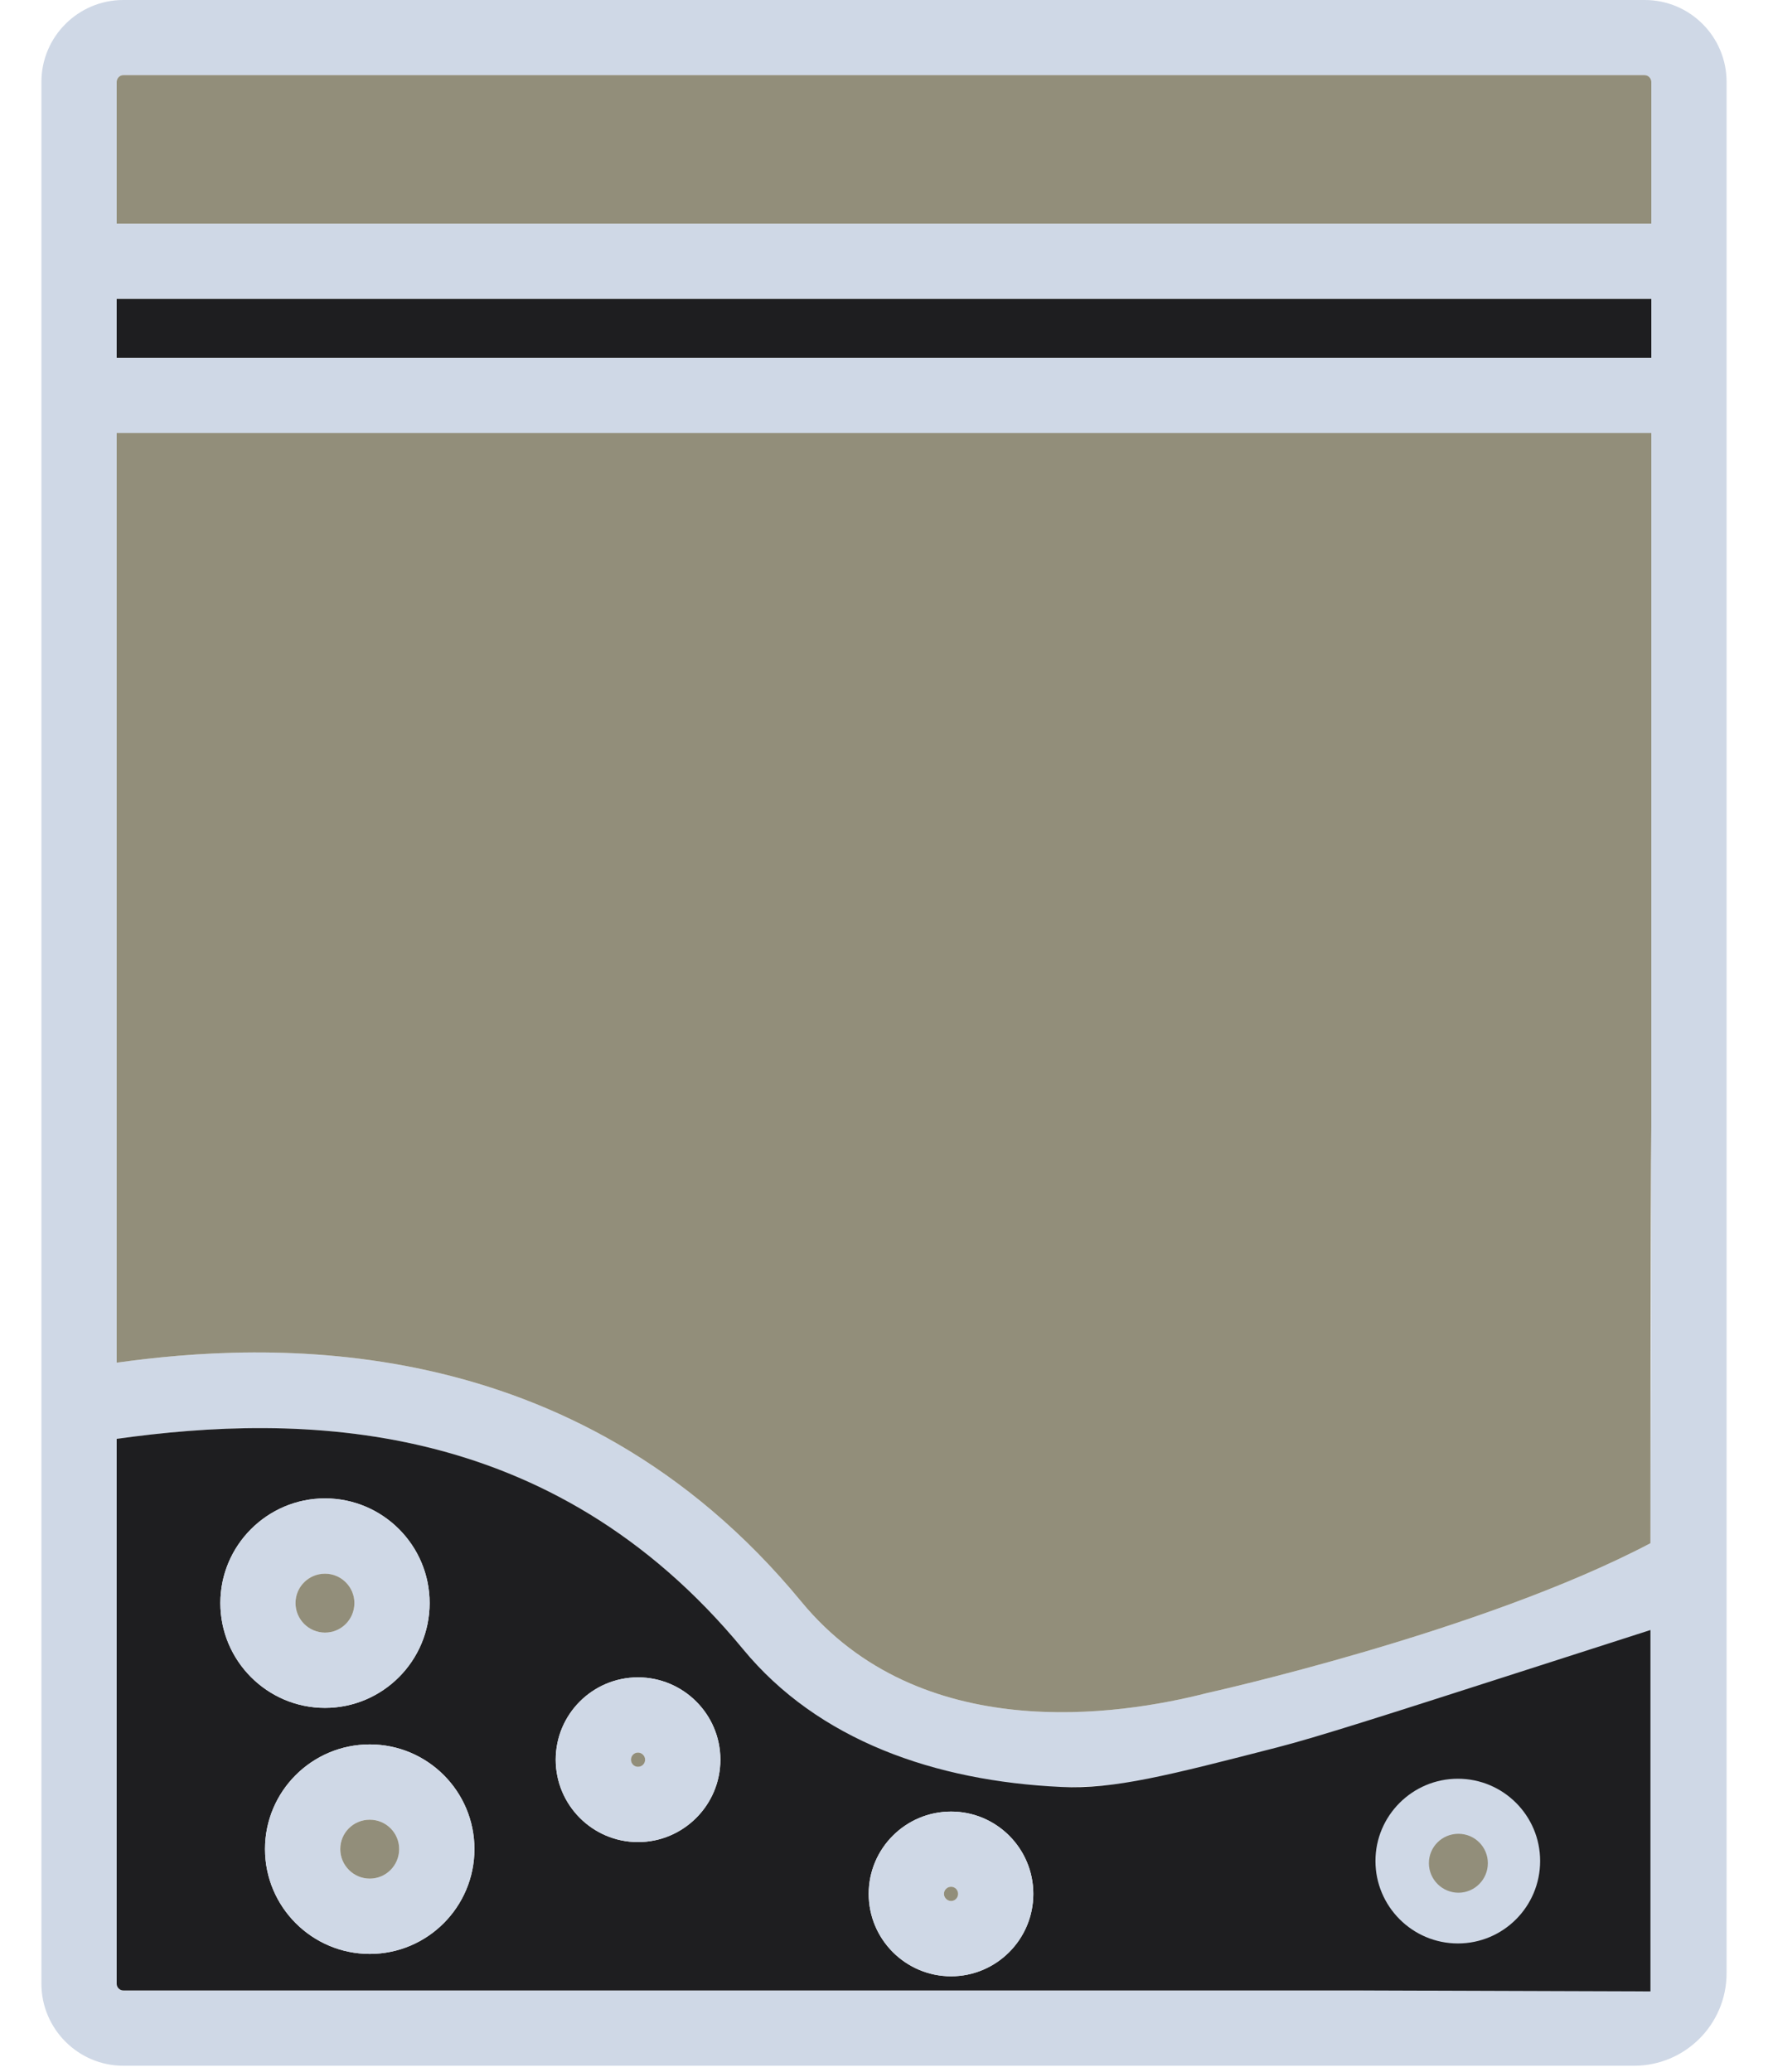 <svg width="35" height="41" viewBox="0 0 35 41" fill="none" xmlns="http://www.w3.org/2000/svg">
<g clip-path="url(#clip0_1_67)">
<path d="M34.18 23.728V1.62C34.18 0.725 33.454 0 32.56 0H2.44C1.549 0 0.82 0.726 0.82 1.62V39.261C0.82 40.153 1.55 40.882 2.44 40.882H32.35C33.36 40.882 34.18 40.062 34.18 39.051V23.727V23.728ZM2.31 1.62C2.31 1.549 2.37 1.487 2.44 1.487H32.556C32.63 1.487 32.69 1.549 32.69 1.62V4.426H2.31V1.62ZM2.31 5.916H32.69V7.082H2.31V5.916ZM2.31 8.569H32.69V22.3C32.69 24.967 32.673 30.541 32.673 30.541C29.318 32.307 23.895 33.506 23.895 33.506C22.148 33.955 18.216 34.553 15.862 31.696C11.343 26.21 5.202 26.566 2.31 26.968V8.569ZM2.44 39.392C2.37 39.392 2.31 39.332 2.31 39.261V28.477C5.936 27.968 10.906 28.023 14.712 32.642C16.484 34.795 18.923 35.366 21.011 35.366C22.519 35.366 23.843 35.07 24.605 34.855L25.573 36.693C25.573 36.696 25.575 36.698 25.575 36.701C25.578 36.704 25.581 36.706 25.581 36.712L26.992 39.392H2.44Z" fill="#CFD8E6"/>
<path d="M32.673 39.412V32.259C31.806 32.538 30.939 32.816 30.072 33.095C27.415 33.949 26.071 34.38 25.288 34.581C23.131 35.136 22.052 35.414 21.011 35.365C18.507 35.25 16.195 34.441 14.712 32.641C10.906 28.023 5.937 27.968 2.31 28.476V39.261C2.31 39.332 2.37 39.392 2.441 39.392H26.992L32.673 39.411V39.412ZM4.362 31.725C4.362 30.584 5.292 29.654 6.434 29.654C7.576 29.654 8.505 30.584 8.505 31.725C8.505 32.867 7.576 33.8 6.434 33.8C5.292 33.8 4.362 32.87 4.362 31.725ZM7.32 38.669C6.176 38.669 5.246 37.739 5.246 36.594C5.246 35.45 6.176 34.523 7.32 34.523C8.465 34.523 9.392 35.453 9.392 36.594C9.392 37.736 8.462 38.669 7.32 38.669ZM12.63 36.456C11.732 36.456 11.001 35.725 11.001 34.825C11.001 33.925 11.732 33.196 12.63 33.196C13.527 33.196 14.261 33.928 14.261 34.825C14.261 35.722 13.53 36.456 12.63 36.456ZM18.828 39.112C17.928 39.112 17.197 38.381 17.197 37.481C17.197 36.581 17.928 35.852 18.828 35.852C19.728 35.852 20.456 36.583 20.456 37.481C20.456 38.378 19.725 39.112 18.828 39.112Z" fill="#1E1E20"/>
<path d="M32.69 8.569V22.3C32.673 23.527 32.673 30.541 32.673 30.541C29.319 32.307 23.896 33.506 23.896 33.506C22.148 33.955 18.217 34.553 15.862 31.696C11.344 26.21 5.203 26.566 2.31 26.968V8.569H32.69Z" fill="#928E7A"/>
<path d="M32.69 5.916H2.31V7.082H32.69V5.916Z" fill="#1E1E20"/>
<path d="M32.69 1.62V4.425H2.31V1.62C2.31 1.549 2.37 1.487 2.44 1.487H32.556C32.63 1.487 32.69 1.549 32.69 1.62H32.69Z" fill="#928E7A"/>
<path d="M6.434 29.654C5.292 29.654 4.362 30.584 4.362 31.726C4.362 32.867 5.292 33.8 6.434 33.8C7.576 33.8 8.505 32.87 8.505 31.726C8.505 30.581 7.576 29.654 6.434 29.654ZM6.434 32.31C6.113 32.31 5.85 32.049 5.85 31.725C5.85 31.402 6.113 31.144 6.434 31.144C6.754 31.144 7.016 31.405 7.016 31.725C7.016 32.046 6.755 32.31 6.434 32.31Z" fill="#CFD8E6"/>
<path d="M7.016 31.725C7.016 32.049 6.755 32.31 6.434 32.31C6.113 32.31 5.85 32.049 5.85 31.725C5.85 31.402 6.113 31.144 6.434 31.144C6.754 31.144 7.016 31.405 7.016 31.725Z" fill="#928E7A"/>
<path d="M12.63 33.196C11.732 33.196 11.001 33.928 11.001 34.825C11.001 35.722 11.732 36.456 12.63 36.456C13.527 36.456 14.261 35.725 14.261 34.825C14.261 33.925 13.53 33.196 12.63 33.196ZM12.63 34.966C12.553 34.966 12.491 34.903 12.491 34.825C12.491 34.746 12.553 34.684 12.63 34.684C12.706 34.684 12.771 34.749 12.771 34.825C12.771 34.901 12.708 34.966 12.63 34.966Z" fill="#CFD8E6"/>
<path d="M12.771 34.825C12.771 34.904 12.709 34.966 12.63 34.966C12.552 34.966 12.491 34.903 12.491 34.825C12.491 34.746 12.554 34.684 12.63 34.684C12.706 34.684 12.771 34.749 12.771 34.825Z" fill="#928E7A"/>
<path d="M18.828 35.852C17.928 35.852 17.197 36.583 17.197 37.481C17.197 38.378 17.928 39.112 18.828 39.112C19.728 39.112 20.456 38.381 20.456 37.481C20.456 36.581 19.725 35.852 18.828 35.852ZM18.828 37.622C18.749 37.622 18.687 37.56 18.687 37.481C18.687 37.403 18.75 37.34 18.828 37.34C18.906 37.34 18.966 37.405 18.966 37.481C18.966 37.557 18.904 37.622 18.828 37.622Z" fill="#CFD8E6"/>
<path d="M28.861 35.202C27.961 35.202 27.229 35.933 27.229 36.83C27.229 37.728 27.96 38.462 28.861 38.462C29.761 38.462 30.489 37.731 30.489 36.83C30.489 35.93 29.758 35.202 28.861 35.202ZM28.864 37.351C28.599 37.351 28.39 37.142 28.39 36.877C28.39 36.612 28.599 36.403 28.864 36.403C29.129 36.403 29.329 36.621 29.329 36.877C29.329 37.132 29.119 37.351 28.864 37.351Z" fill="#CFD8E6"/>
<path d="M18.967 37.481C18.967 37.56 18.904 37.622 18.828 37.622C18.753 37.622 18.687 37.559 18.687 37.481C18.687 37.402 18.75 37.34 18.828 37.34C18.907 37.34 18.967 37.404 18.967 37.481Z" fill="#928E7A"/>
<path d="M7.32 34.523C6.176 34.523 5.246 35.453 5.246 36.594C5.246 37.736 6.176 38.669 7.32 38.669C8.465 38.669 9.392 37.739 9.392 36.594C9.392 35.45 8.462 34.523 7.32 34.523ZM7.32 37.179C6.996 37.179 6.736 36.918 6.736 36.594C6.736 36.271 6.997 36.013 7.32 36.013C7.643 36.013 7.902 36.274 7.902 36.594C7.902 36.915 7.641 37.179 7.32 37.179Z" fill="#CFD8E6"/>
<path d="M7.902 36.594C7.902 36.918 7.641 37.179 7.32 37.179C6.999 37.179 6.736 36.918 6.736 36.594C6.736 36.271 6.997 36.013 7.32 36.013C7.643 36.013 7.902 36.274 7.902 36.594Z" fill="#928E7A"/>
<path d="M29.454 36.873C29.454 37.196 29.193 37.458 28.872 37.458C28.551 37.458 28.287 37.196 28.287 36.873C28.287 36.55 28.548 36.292 28.872 36.292C29.195 36.292 29.454 36.553 29.454 36.873Z" fill="#928E7A"/>
</g>
<defs>
<clipPath id="clip0_1_67">
<rect width="33.359" height="40.882" fill="white" transform="translate(0.82)"/>
</clipPath>
</defs>
</svg>
